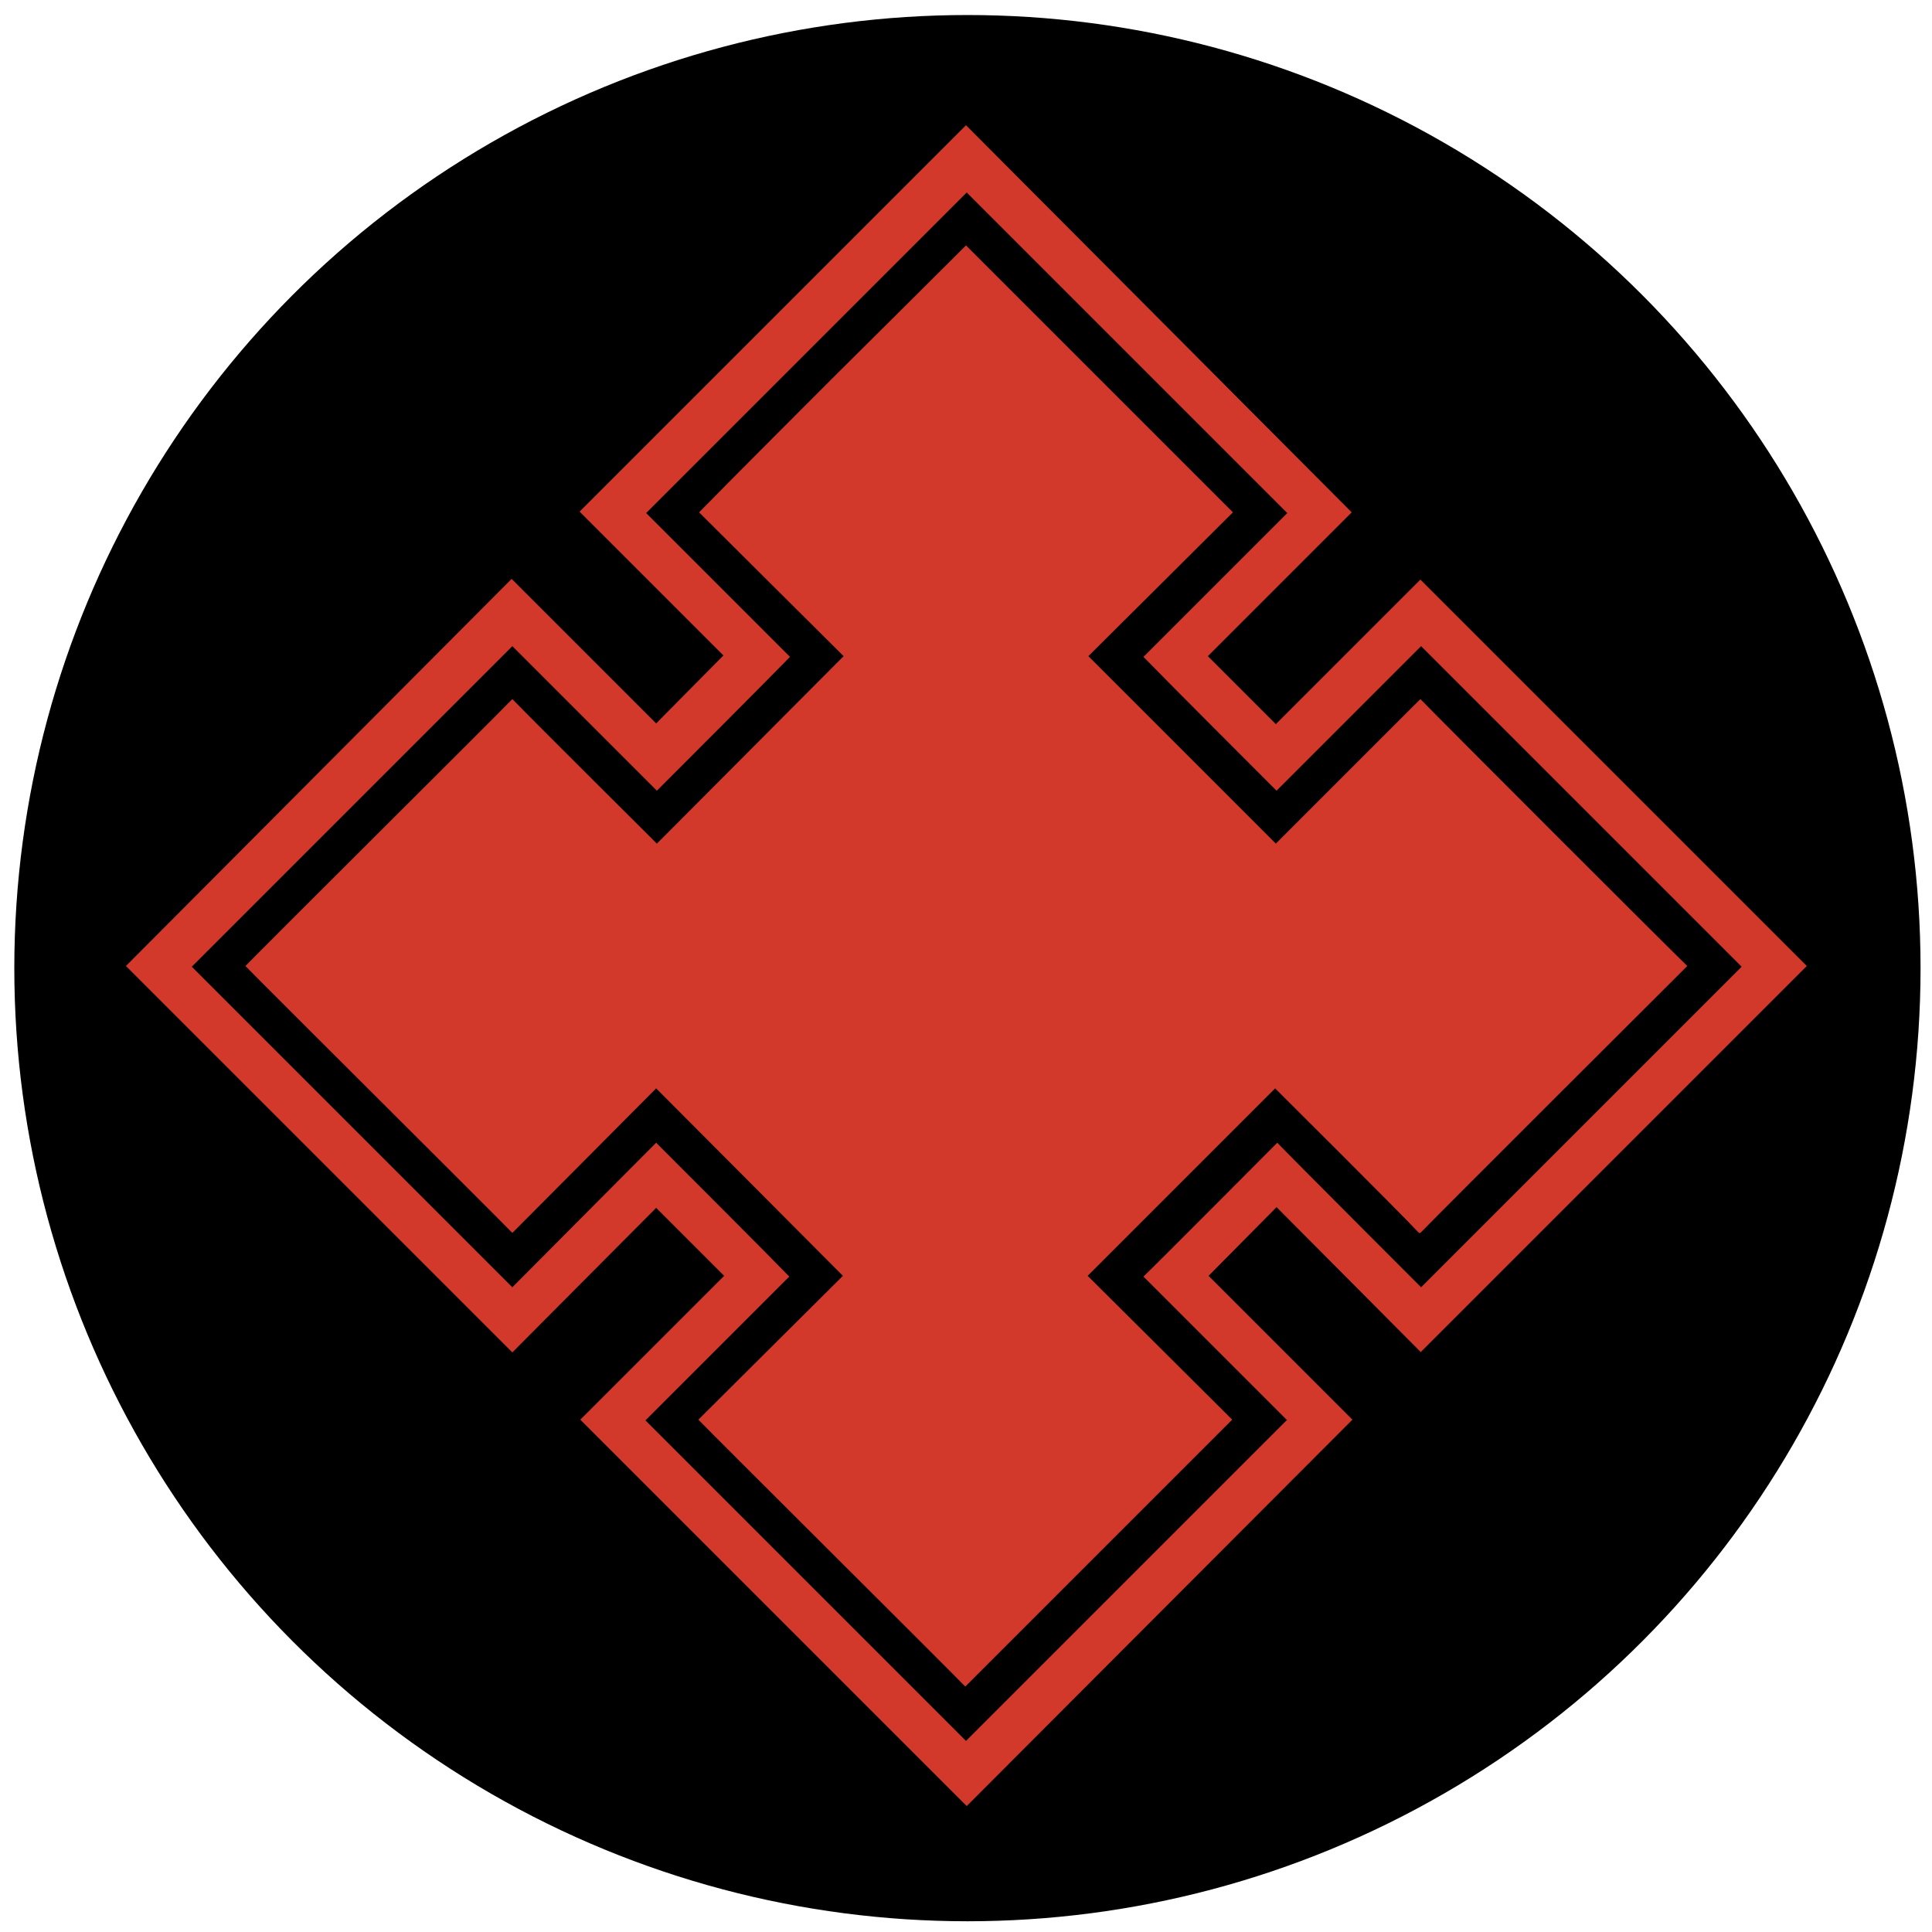 <?xml version="1.0" encoding="UTF-8"?>
<svg id="Layer_1" data-name="Layer 1" xmlns="http://www.w3.org/2000/svg" version="1.1" viewBox="0 0 27 27">
  <defs>
    <style>
      .cls-1 {
        fill: #000;
      }

      .cls-1, .cls-2 {
        stroke-width: 0px;
      }

      .cls-2 {
        fill: #d2392a;
      }
    </style>
  </defs>
  <circle class="cls-1" cx="13.52" cy="13.53" r="13.32"/>
  <path class="cls-2" d="M19.85,18.9l5.4-5.4-5.4-5.4-2.02,2.02-.95-.95,2.01-2.01L13.5,1.75l-5.4,5.4,2.01,2.01-.94.95-2.02-2.02L1.76,13.5l5.4,5.4,2.01-2.02.95.95-2.01,2.01,5.4,5.4,5.39-5.4-2.01-2.01.95-.96,2.01,2.02ZM17.98,19.85l-4.48,4.48-4.48-4.48,2.01-2.01c-.28-.29-1.58-1.59-1.86-1.87-.31.31-2.01,2.02-2.01,2.02l-4.48-4.48,4.48-4.48s1.71,1.71,2.02,2.02c.28-.28,1.58-1.58,1.86-1.87-.31-.31-2.01-2.01-2.01-2.01l4.29-4.29.19-.19,4.48,4.48s-1.7,1.7-2.01,2.01c.28.29,1.58,1.59,1.86,1.87.31-.31,2.02-2.02,2.02-2.02l4.48,4.48-4.48,4.48s-1.71-1.71-2.01-2.02c-.28.28-1.58,1.59-1.87,1.87.31.31,2.01,2.01,2.01,2.01ZM19.85,17.23c.33-.34,3.53-3.53,3.73-3.73-.21-.2-3.4-3.39-3.73-3.73-.31.31-2.02,2.02-2.02,2.02l-2.62-2.62s1.71-1.7,2.02-2.01c-.31-.31-3.42-3.42-3.73-3.73-.31.31-1.87,1.86-1.87,1.86,0,0-1.56,1.56-1.86,1.87.31.31,2.02,2.01,2.02,2.01l-2.61,2.62s-1.71-1.7-2.02-2.02c-.32.33-3.45,3.44-3.73,3.73.28.29,3.41,3.4,3.73,3.73.31-.31,2.01-2.02,2.01-2.02l2.61,2.62s-1.71,1.7-2.02,2.01c.2.21,3.4,3.39,3.73,3.73.33-.33,3.52-3.52,3.73-3.73-.31-.31-2.02-2.01-2.02-2.01l2.62-2.62s1.71,1.7,2.01,2.02Z"/>
</svg>